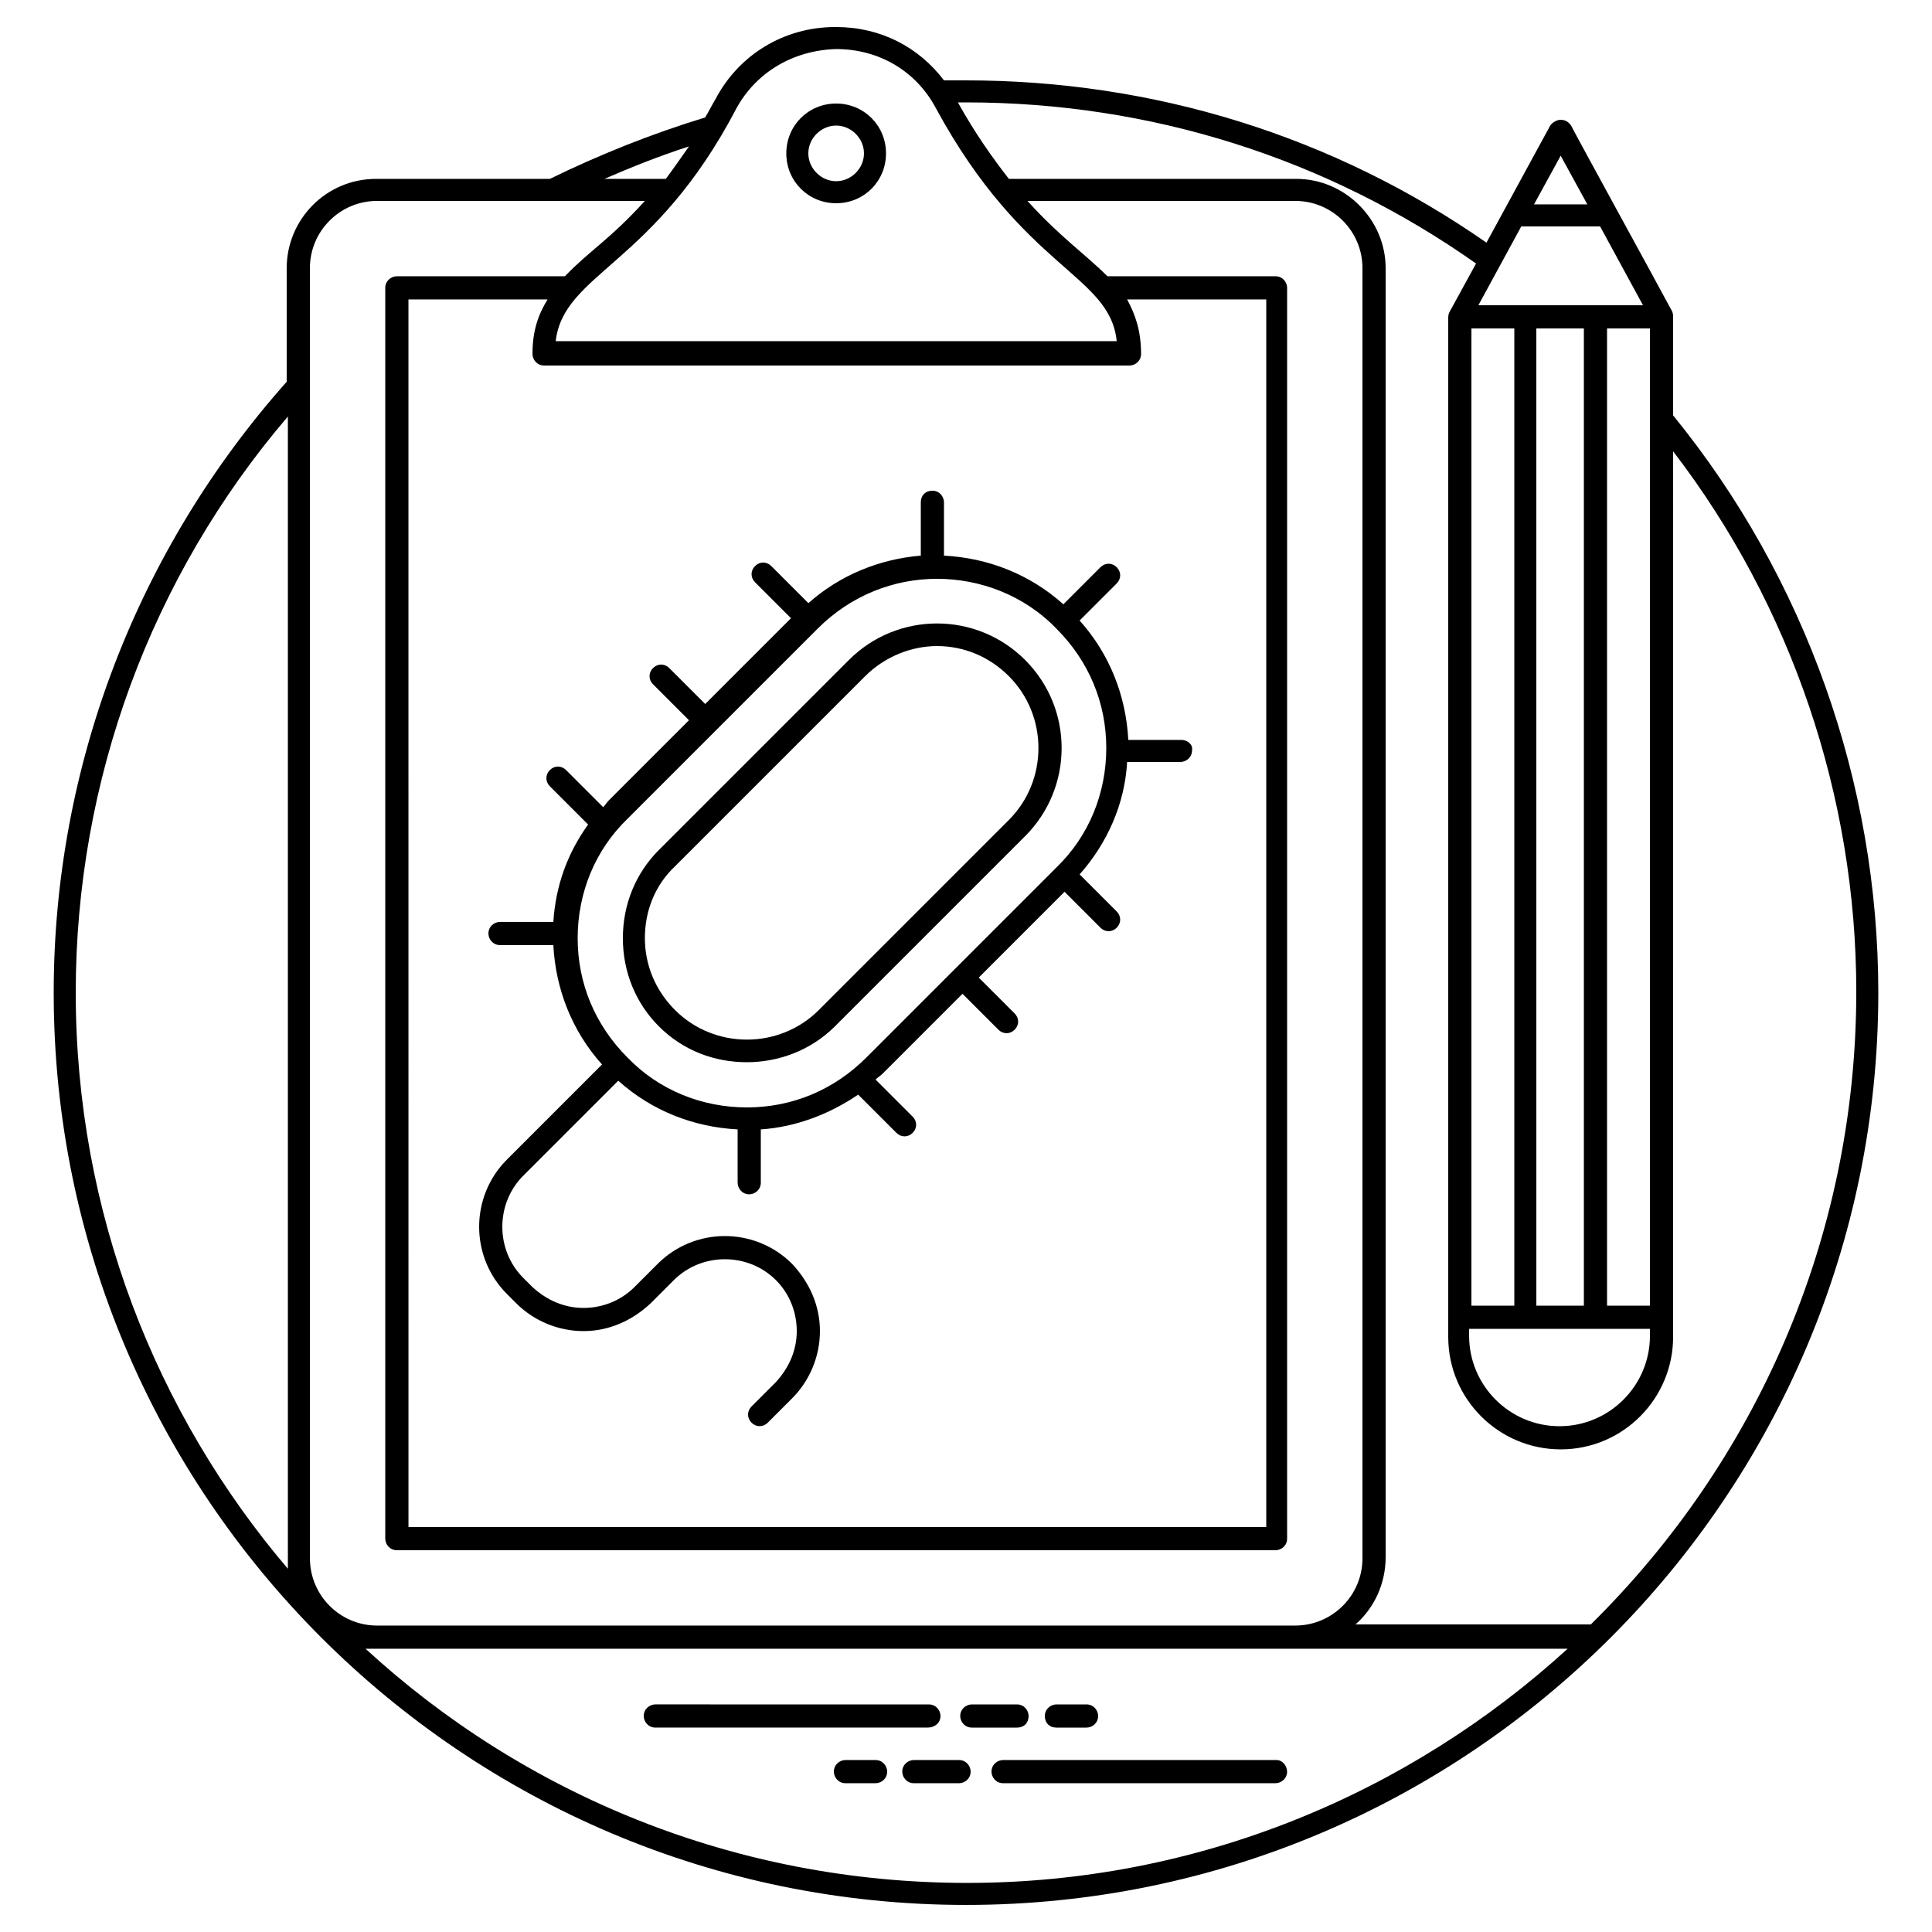 <?xml version="1.0" encoding="UTF-8"?>
<!-- Uploaded to: ICON Repo, www.svgrepo.com, Generator: ICON Repo Mixer Tools -->
<svg fill="#000000" width="800px" height="800px" version="1.1" viewBox="144 144 512 512" xmlns="http://www.w3.org/2000/svg">
 <g>
  <path d="m641.77 407.06c0-55.602-19.355-109.98-54.375-152.98v-26.113c0-0.309 0-0.922-0.309-1.535-4.609-8.602-25.191-46.082-26.727-49.152-0.613-0.922-1.535-1.535-2.766-1.535-0.922 0-2.152 0.613-2.766 1.535l-16.895 31.027c-40.547-28.262-88.164-43.008-137.93-43.008h-5.836c-6.762-8.91-16.898-14.133-28.57-14.133h-0.309c-13.516 0-25.496 7.371-31.641 19.047-0.922 1.535-1.844 3.379-2.766 4.914-14.133 4.301-27.957 9.832-41.164 16.281h-46.082c-13.211 0-23.656 10.754-23.656 23.656v30.105c-39.625 44.547-61.746 101.99-61.746 161.89 0 133.33 108.44 241.77 241.77 241.77 133.63 0 241.77-108.75 241.77-241.77zm-78.027-176.02v258.97h-12.594l-0.004-258.97zm17.508 258.97h-11.367v-258.97h11.367zm-35.941 0h-11.367v-258.97h11.367zm-11.672 6.144h47.613v1.844c0 13.211-10.754 23.961-23.961 23.961-13.211 0-23.961-10.754-23.961-23.961v-1.844zm2.148-271.26 11.367-20.891h20.891l11.367 20.891h-43.625zm21.812-39.629 7.066 12.902h-14.133zm-22.426 28.57-7.066 12.902c-0.309 0.613-0.309 1.23-0.309 1.535v270.03c0 16.59 13.516 29.797 29.797 29.797 16.59 0 29.797-13.516 29.797-29.797v-4.914l0.004-229.79c31.336 40.859 48.539 91.547 48.539 143.16 0 65.742-27.035 125.03-70.348 167.73h-62.363c4.914-4.301 7.988-10.754 7.988-17.816v-341.61c0-12.902-10.754-23.656-23.656-23.656l-76.188 0.004c-4.301-5.531-8.91-11.98-13.516-20.273h2.152c48.844-0.004 95.539 14.742 135.17 42.699zm-169.57-56.832c11.367 0 21.195 5.836 26.418 15.668 23.348 43.008 46.082 43.93 47.922 61.746h-148.68c2.152-18.125 26.113-19.969 47.922-61.746 5.223-9.523 15.055-15.363 26.422-15.668zm-113.36 66.355h36.863c-2.457 3.992-3.992 8.293-3.992 14.438 0 1.535 1.23 3.07 3.07 3.07h155.14c1.535 0 3.07-1.23 3.07-3.07 0-6.144-1.535-10.445-3.688-14.438h36.863v325.32h-227.32zm74.344-40.551c-2.152 3.07-4.301 6.144-6.144 8.602h-16.281c7.066-3.074 14.746-6.144 22.426-8.602zm-100.46 32.254c0-9.832 7.988-17.816 17.816-17.816h70.965c-9.523 10.445-14.746 13.211-21.195 19.969h-44.543c-1.535 0-3.07 1.23-3.07 3.07v331.47c0 1.535 1.23 3.07 3.07 3.07h232.86c1.535 0 3.07-1.23 3.07-3.07v-331.47c0-1.535-1.23-3.07-3.07-3.07h-44.547c-5.836-5.836-12.594-10.445-21.195-19.969h70.965c9.832 0 17.816 7.988 17.816 17.816v341.91c0 9.832-7.988 17.816-17.816 17.816l-243.3 0.004c-9.832 0-17.816-7.988-17.816-17.816zm-5.836 39.324v302.9 2.457c-35.02-41.164-56.219-94.617-56.219-152.68 0-56.215 19.969-110.29 56.219-152.68zm20.582 326.55h3.379 315.19c-42.086 38.398-97.996 62.055-159.13 62.055-61.746 0-117.66-23.656-159.44-62.055z"/>
  <path d="m393.24 598.76c0-1.535-1.23-3.07-3.07-3.07l-72.5-0.004c-1.535 0-3.07 1.23-3.07 3.07 0 1.535 1.23 3.07 3.07 3.07h72.191c1.844 0.004 3.379-1.223 3.379-3.066z"/>
  <path d="m416.59 598.76c0-1.535-1.23-3.07-3.07-3.07h-11.98c-1.535 0-3.07 1.23-3.07 3.07 0 1.535 1.23 3.07 3.07 3.07h11.98c1.844 0 3.07-1.227 3.07-3.07z"/>
  <path d="m423.96 601.83h7.988c1.535 0 3.07-1.23 3.07-3.07 0-1.535-1.23-3.07-3.07-3.07h-7.988c-1.535 0-3.07 1.23-3.07 3.07-0.004 1.844 1.227 3.07 3.07 3.07z"/>
  <path d="m482.33 610.43h-72.5c-1.535 0-3.07 1.23-3.07 3.07 0 1.535 1.23 3.07 3.07 3.07h72.191c1.535 0 3.07-1.23 3.07-3.07 0.004-1.531-1.227-3.07-2.762-3.07z"/>
  <path d="m398.16 610.43h-11.98c-1.535 0-3.07 1.23-3.07 3.07 0 1.535 1.23 3.07 3.07 3.07h11.98c1.535 0 3.07-1.23 3.07-3.07 0-1.531-1.227-3.07-3.07-3.07z"/>
  <path d="m376.04 610.43h-7.988c-1.535 0-3.07 1.23-3.07 3.07 0 1.535 1.23 3.07 3.07 3.07h7.988c1.535 0 3.07-1.23 3.07-3.07 0.004-1.531-1.227-3.07-3.07-3.07z"/>
  <path d="m365.59 197.86c7.371 0 13.211-5.836 13.211-13.211 0-7.371-5.836-13.211-13.211-13.211-7.371 0-13.211 5.836-13.211 13.211s5.836 13.211 13.211 13.211zm0-20.582c3.992 0 7.371 3.379 7.371 7.371 0 3.992-3.379 7.371-7.371 7.371s-7.371-3.379-7.371-7.371c-0.004-3.992 3.375-7.371 7.371-7.371z"/>
  <path d="m368.97 318.9-50.383 50.379c-6.144 6.144-9.523 14.438-9.523 23.348s3.379 17.203 9.523 23.348c6.453 6.453 14.746 9.523 23.348 9.523 8.293 0 16.895-3.07 23.348-9.523l50.383-50.383c12.902-12.902 12.902-33.793 0-46.695-12.906-12.898-33.793-12.898-46.695 0.004zm42.391 42.395-50.379 50.379c-10.445 10.445-27.648 10.445-38.094 0-5.223-5.223-7.988-11.98-7.988-19.047 0-7.371 2.766-14.133 7.988-19.047l50.383-50.379c5.223-5.223 12.289-7.988 19.047-7.988 7.066 0 13.824 2.766 19.047 7.988 10.441 10.445 10.441 27.648-0.004 38.094z"/>
  <path d="m457.14 340.09h-14.129c-0.613-11.672-4.914-22.734-12.902-31.641l9.828-9.832c1.23-1.23 1.23-3.07 0-4.301-1.23-1.23-3.07-1.23-4.301 0l-9.832 9.832c-8.91-7.988-19.969-12.289-31.641-12.902v-14.133c0-1.535-1.23-3.07-3.07-3.07-1.844 0-3.07 1.23-3.07 3.07v14.133c-11.059 0.922-21.504 5.223-29.797 12.594l-9.832-9.832c-1.23-1.23-3.07-1.23-4.301 0-1.23 1.23-1.23 3.07 0 4.301l9.523 9.523-22.734 22.734-9.523-9.523c-1.23-1.23-3.07-1.23-4.301 0-1.23 1.23-1.23 3.07 0 4.301l9.523 9.523-21.195 21.195c-0.613 0.613-0.922 1.23-1.535 1.844l-9.832-9.832c-1.23-1.23-3.07-1.23-4.301 0-1.23 1.23-1.23 3.07 0 4.301l10.137 10.137c-5.531 7.68-8.602 16.281-9.215 25.805h-14.133c-1.535 0-3.07 1.23-3.07 3.07 0 1.535 1.23 3.07 3.07 3.07h14.133c0.613 11.672 4.914 22.734 12.902 31.641l-25.191 25.191c-9.832 9.832-9.832 25.805 0 35.637l2.457 2.457c4.609 4.609 11.059 7.371 17.816 7.371 6.758 0 12.902-2.766 17.816-7.371l6.144-6.144c7.371-7.371 19.66-7.371 27.035 0 3.688 3.688 5.531 8.602 5.531 13.516 0 5.223-2.152 9.832-5.531 13.516l-6.453 6.453c-1.23 1.23-1.23 3.07 0 4.301 1.23 1.23 3.07 1.23 4.301 0l6.453-6.453c4.609-4.609 7.371-11.059 7.371-17.816 0-6.758-2.766-12.902-7.371-17.816-9.832-9.832-25.805-9.832-35.637 0l-6.144 6.144c-3.688 3.688-8.602 5.531-13.516 5.531-5.223 0-9.832-2.152-13.516-5.531l-2.457-2.457c-7.371-7.371-7.371-19.66 0-27.035l25.191-25.191c8.91 7.988 19.969 12.289 31.641 12.902v14.133c0 1.535 1.23 3.07 3.07 3.07 1.535 0 3.07-1.23 3.07-3.07v-14.133c9.215-0.613 18.125-3.992 25.805-9.215l10.137 10.137c1.23 1.23 3.07 1.23 4.301 0 1.23-1.23 1.23-3.07 0-4.301l-9.832-9.832c0.613-0.613 1.23-0.922 1.844-1.535l21.195-21.195 9.523 9.523c1.23 1.23 3.07 1.23 4.301 0s1.23-3.07 0-4.301l-9.516-9.516 22.734-22.734 9.523 9.523c1.23 1.23 3.07 1.23 4.301 0s1.23-3.07 0-4.301l-9.832-9.832c7.371-8.293 11.98-18.738 12.594-29.797h14.133c1.535 0 3.07-1.23 3.07-3.07 0.309-1.535-1.227-2.766-2.766-2.766zm-33.176 33.793-50.383 50.383c-8.602 8.602-19.66 13.211-31.641 13.211s-23.348-4.609-31.641-13.211c-8.602-8.602-13.211-19.66-13.211-31.641 0-11.98 4.609-23.348 13.211-31.641l50.383-50.383c8.91-8.91 20.273-13.211 31.641-13.211 11.367 0 23.039 4.301 31.641 13.211 8.602 8.602 13.211 19.66 13.211 31.641-0.004 11.98-4.609 23.348-13.211 31.641z"/>
 </g>
</svg>